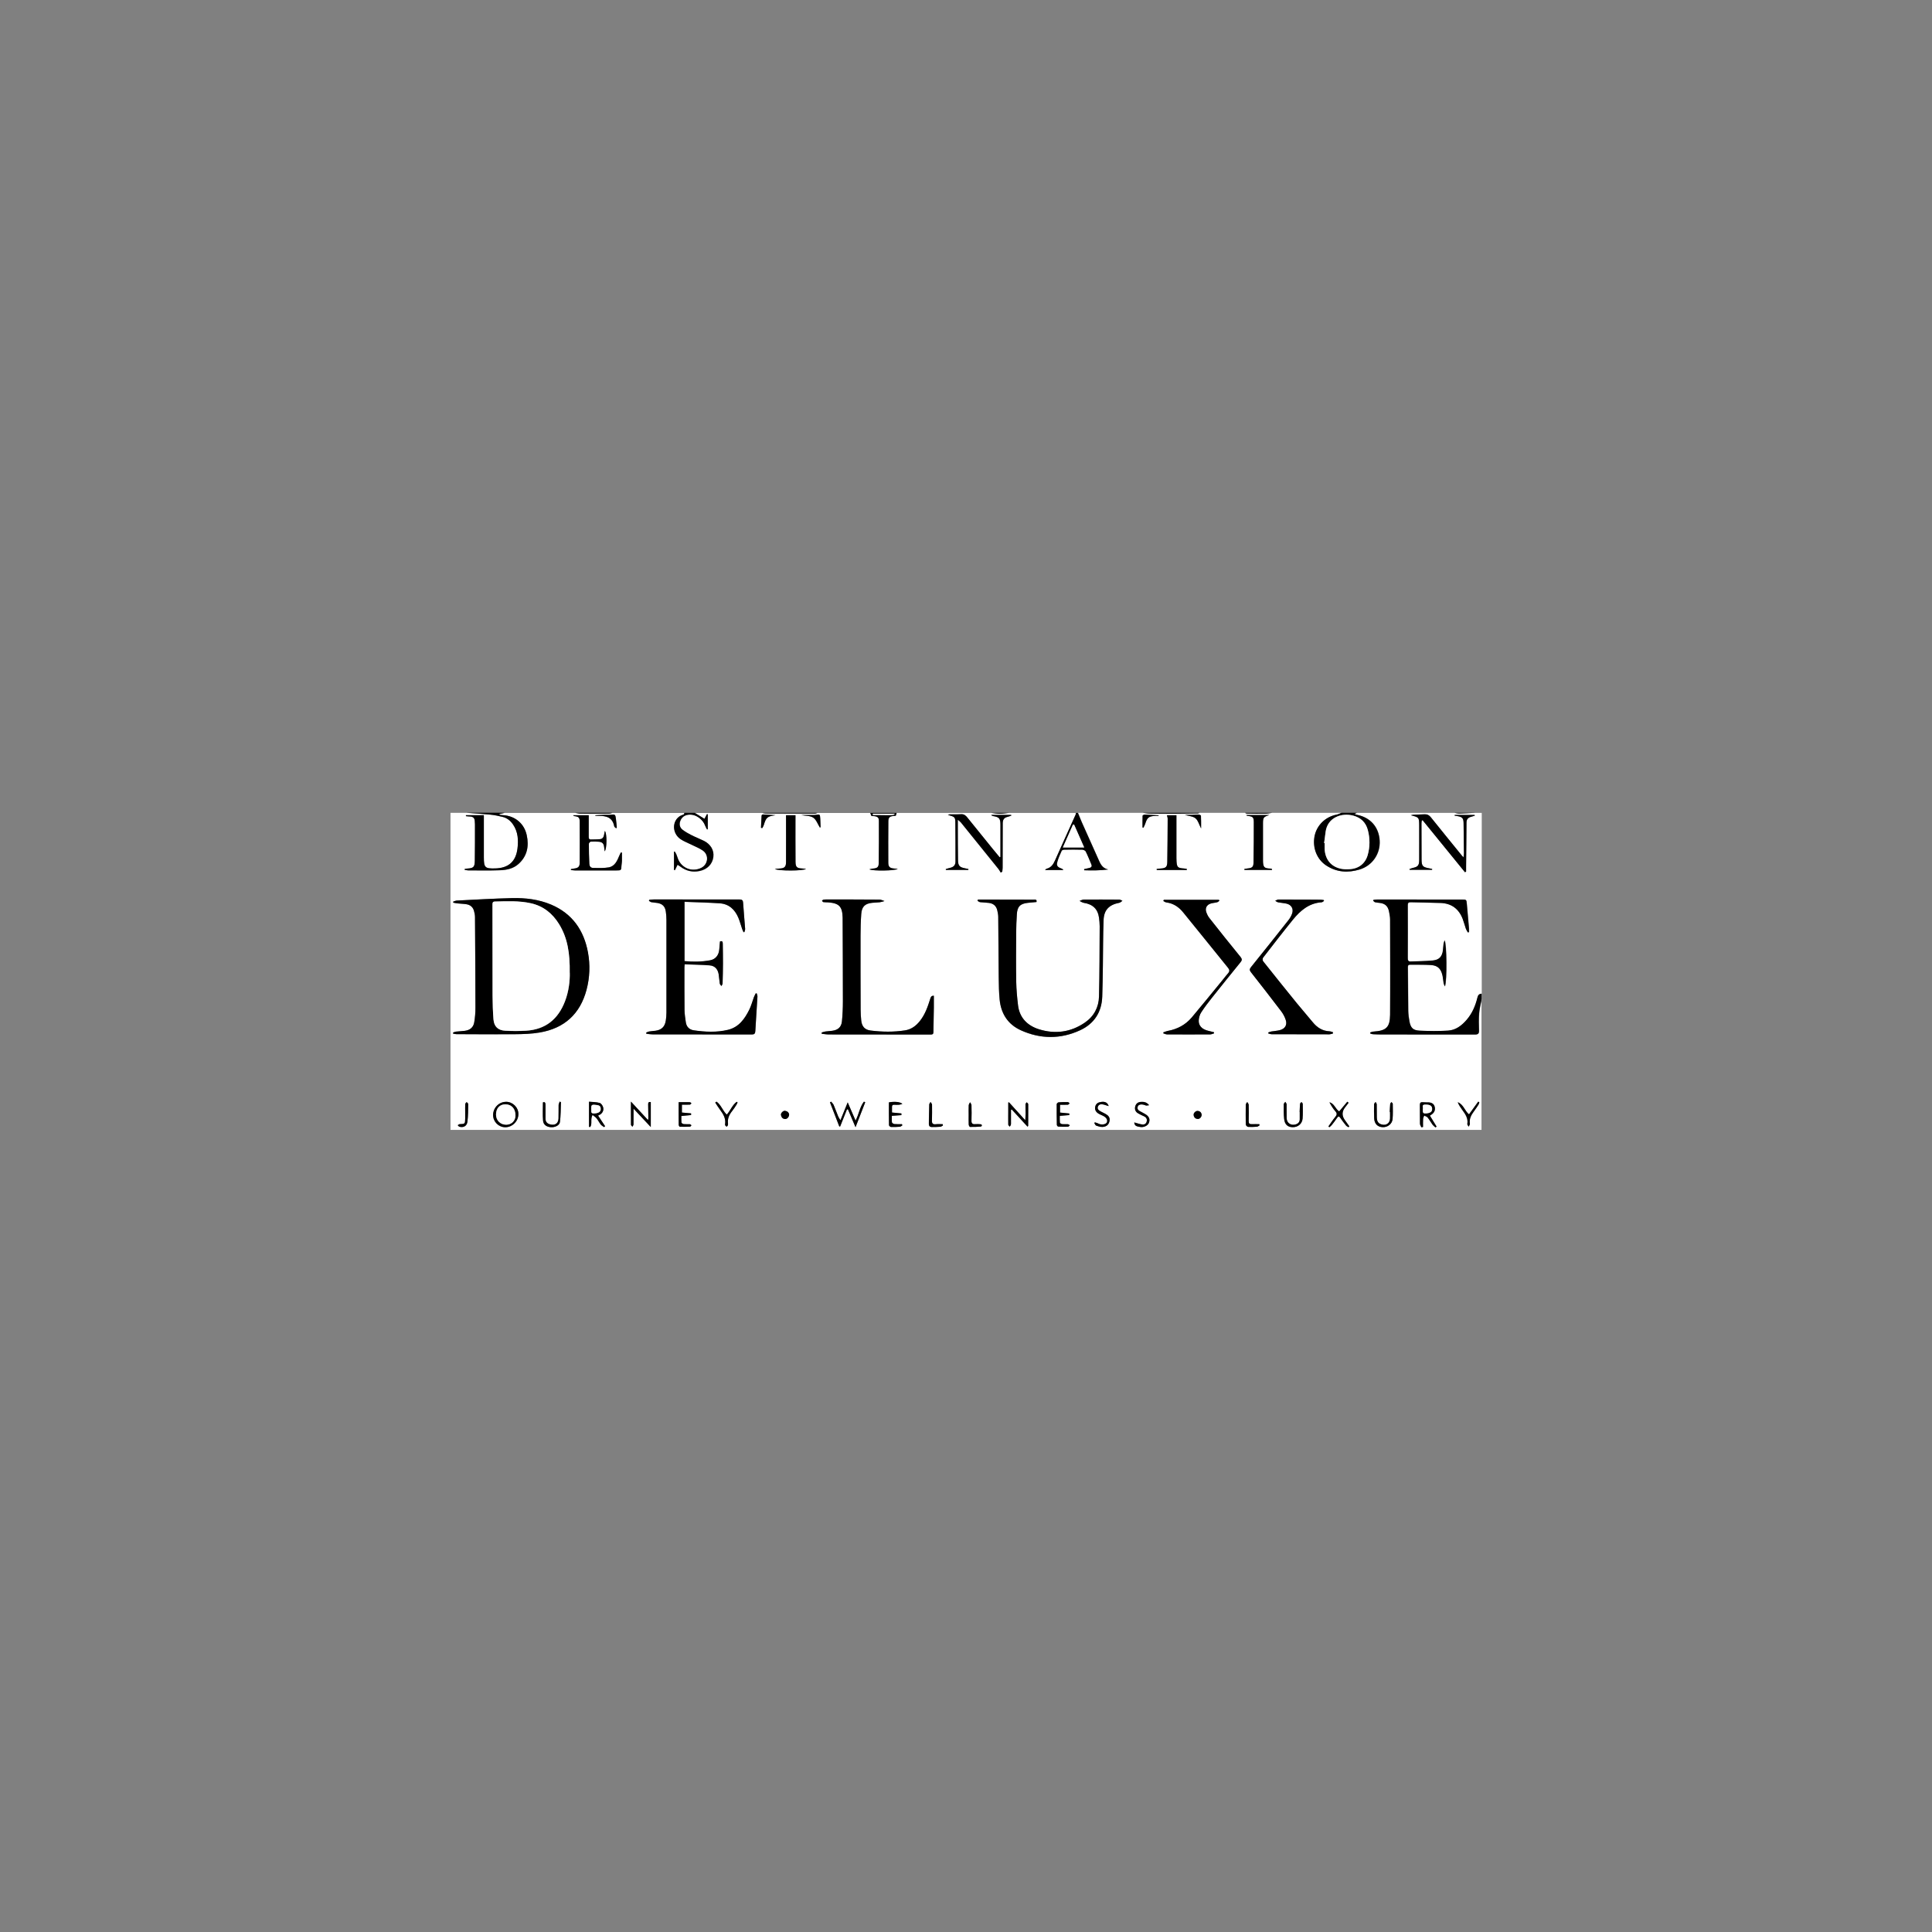 <?xml version="1.0" encoding="UTF-8"?><svg id="Layer_8" xmlns="http://www.w3.org/2000/svg" viewBox="0 0 400 400"><rect x="0" y="0" width="400" height="400" fill="#808080" stroke="none"/><g id="E1hJcr.tif"><path d="m306.73,206.93v27H93.27c0-21.88,0-43.76,0-65.64,1.11,0,2.22,0,3.33,0,1.63.12,3.26.22,4.89.38.89.09,1.78.27,2.65.49.89.23,1.57.8,2.09,1.55,1.05,1.54,1.15,3.27.92,5.02-.35,2.69-1.88,4-4.59,4.08-2.13.06-2.36-.16-2.37-2.28,0-2.67,0-5.34,0-8,0-.23,0-.47,0-.74h-3.71c0,.07,0,.13,0,.2.27.02.55.06.82.07.6.02.96.28,1.01.9.02.24.04.48.04.73,0,2.51,0,5.03-.03,7.54-.02,1.31-.28,1.53-1.55,1.61-.18.01-.37.06-.55.09v.17c.24.04.48.12.72.12,2.19,0,4.39.05,6.58-.03,1.38-.05,2.74-.32,3.83-1.29,1.83-1.63,2.21-3.7,1.72-5.97-.52-2.41-2.43-3.99-4.86-4.14-.27-.02-.53-.06-.8-.09,0-.05,0-.09.01-.14.35-.08.7-.17,1.05-.25,4.88,0,9.76,0,14.64,0,.37.05.73.15,1.1.16,1.96.01,3.92,0,5.88,0,.25,0,.5-.1.74-.15,4.97,0,9.94,0,14.91,0-.05.11-.07.27-.15.32-.21.12-.46.16-.67.28-1.79,1-1.79,3.64.04,4.86.71.47,1.54.77,2.31,1.16.77.39,1.59.7,2.29,1.19,1.31.93,1.08,2.9-.37,3.59-1.76.84-3.76.17-4.65-1.56-.2-.39-.3-.82-.47-1.23-.09-.22-.23-.41-.35-.62-.05.02-.09.04-.14.06v3.77c.06.01.12.03.18.04.17-.36.35-.71.55-1.12.22.15.43.27.62.41,1.18.89,2.49,1.18,3.94.88,1.59-.33,2.65-1.41,2.85-2.92.18-1.38-.57-2.65-2-3.34-.84-.4-1.71-.74-2.53-1.16-.65-.33-1.29-.69-1.86-1.13-.6-.47-.72-1.18-.44-1.86.29-.71.84-1.14,1.65-1.24,1.6-.2,3.05,1.05,3.47,2.24.1.29.27.55.41.82.05-.02.1-.04.15-.07v-3.07c-.06-.01-.11-.02-.17-.04-.16.3-.32.6-.51.97-.69-.42-1.35-.83-2.01-1.23,4.66,0,9.32,0,13.97,0,.22.04.43.12.65.12,3.41.02,6.82.03,10.23.03.19,0,.38-.1.57-.15,3.64,0,7.28,0,10.91,0,.09.22.17.43.25.64,1.17,0,1.53.21,1.54,1.01.02,2.89.01,5.77-.03,8.66-.01.94-.29,1.15-1.28,1.22-.18.01-.37.08-.67.15.76.39,5.42.31,5.87-.1-.31-.03-.54-.05-.77-.07-.85-.06-1.17-.35-1.18-1.19-.02-2.86-.01-5.73.01-8.59,0-.78.26-1,1.04-1.1.17-.02.34-.03.5-.04.07-.22.12-.41.18-.6,6.52,0,13.04,0,19.56,0,.59.06,1.18.18,1.77.17.65,0,1.3-.11,1.95-.17,4.61,0,9.23,0,13.84,0-.02.11,0,.22-.05.32-1.42,3.17-2.86,6.34-4.28,9.52-.37.82-.83,1.5-1.77,1.72-.08.02-.14.12-.3.26h3.8c-.14-.21-.29-.28-.45-.33-.77-.27-1.01-.56-.81-1.33.21-.8.57-1.57.91-2.33.06-.13.35-.22.53-.22,1.24-.02,2.48-.03,3.72,0,.25,0,.63.17.73.37.43.86.78,1.77,1.16,2.66.18.43,0,.67-.43.76-.35.08-.71.16-1.06.23l.02.24c1.64.06,3.28.05,4.96-.16-1.32-.27-1.68-1.32-2.12-2.31-1.12-2.49-2.24-4.98-3.35-7.48-.29-.64-.53-1.3-.8-1.94,4.48,0,8.96,0,13.44,0,.48.05.96.13,1.44.14,1.72.03,3.44.04,5.16.04,1.61,0,3.21-.03,4.82-.06.1,0,.2-.08.3-.12,3.15,0,6.3,0,9.45,0,.12.05.23.15.35.15,1.28.02,2.56.04,3.83.02.47,0,.94-.11,1.41-.17,4.79,0,9.58,0,14.37,0-.34.13-.67.31-1.02.38-2.28.44-4.07,2.15-4.53,4.39-.5,2.42.45,4.87,2.42,6.15,2.15,1.4,4.47,1.55,6.88.82,2.63-.8,4.33-3.24,4.16-5.99-.17-2.81-1.93-4.8-4.72-5.34-.15-.03-.29-.11-.5-.19.22-.09.36-.15.5-.21,6.74,0,13.49,0,20.23,0,.32.05.65.14.97.13,1.1-.02,2.19-.08,3.29-.13.44,0,.89,0,1.33,0v37.45c-.48.05-.72.26-.85.79-.41,1.68-1.07,3.26-2.22,4.61-1.02,1.2-2.26,2.14-3.86,2.25-1.96.13-3.94.1-5.9.01-1.38-.07-1.86-.6-2.11-1.95-.13-.71-.22-1.44-.24-2.16-.04-3.02-.04-6.04-.08-9.06,0-.42.18-.49.51-.49,1.42.02,2.84-.02,4.25.07,1.38.09,2.06.72,2.39,2.08.13.55.16,1.13.26,1.69.04.23.16.44.25.66.49-1.12.38-9.02-.06-9.54-.08.31-.17.54-.21.77-.06.41-.07.83-.12,1.25-.16,1.33-.76,2.02-2.1,2.15-1.52.15-3.05.14-4.58.21-.51.02-.61-.24-.61-.7.02-3.64.03-7.28,0-10.92,0-.49.11-.67.62-.65,2.06.06,4.12.07,6.18.15,2.26.08,3.78,1.23,4.58,3.32.25.66.42,1.35.65,2.01.1.27.27.51.41.77.08-.02.16-.04.23-.06,0-.27.02-.54,0-.81-.14-1.67-.3-3.34-.44-5-.08-.92-.08-.93-.99-.93-5.85,0-11.71-.01-17.56-.01-.26,0-.51.05-.77.07-.03.06-.05.12-.08.17.13.11.25.28.4.32.32.08.66.09.99.14,1.07.14,1.67.67,1.89,1.73.12.56.23,1.13.23,1.7.01,6.57.04,13.14,0,19.72-.02,2.63-.8,3.33-3.43,3.49-.23.01-.46.12-.68.18,0,.07,0,.15.01.22.2.05.39.14.59.15.64.03,1.28.05,1.93.05,6.39,0,12.77,0,19.16.01.64,0,.85-.22.83-.85-.04-1.17-.07-2.34.02-3.5.08-.97.33-1.93.51-2.9Zm-212.92-20.26c0,.07.01.14.02.22.27.05.53.12.8.15.64.07,1.28.08,1.92.18.82.13,1.37.61,1.58,1.41.11.4.2.82.2,1.23.04,6.26.08,12.52.09,18.79,0,1.01-.07,2.03-.25,3.02-.18,1.06-.88,1.62-1.96,1.76-.59.08-1.19.09-1.79.16-.22.03-.43.13-.64.2.01.08.03.15.04.23.23.03.45.1.68.1,4.03.01,8.07.06,12.1.01,1.7-.02,3.43-.07,5.1-.35,5.11-.87,8.39-3.84,9.72-8.84.68-2.55.78-5.15.3-7.74-.84-4.6-3.25-8.06-7.67-9.92-2.55-1.08-5.27-1.39-8.01-1.33-3.83.08-7.66.32-11.5.51-.25.01-.5.15-.75.23Zm47.91.06c2.47.1,4.88.15,7.29.31,1.93.13,3.15,1.29,3.87,3,.32.75.52,1.54.78,2.31.08.23.2.45.29.67.06,0,.11-.01.17-.02.05-.22.17-.45.16-.66-.13-1.8-.31-3.6-.42-5.4-.04-.55-.23-.69-.77-.69-5.88,0-11.75,0-17.63-.01-.34,0-.69.06-1.03.08-.02.07-.05.14-.07.21.17.1.33.24.51.28.39.08.79.09,1.19.15,1.09.17,1.66.72,1.8,1.8.08.57.13,1.14.13,1.71,0,6.39,0,12.79,0,19.18,0,.57-.05,1.15-.14,1.71-.21,1.26-.89,1.9-2.14,2.07-.44.06-.88.08-1.32.15-.2.03-.39.14-.59.22,0,.08.02.17.03.25.44.04.88.13,1.32.13,6.83,0,13.66,0,20.49.02.56,0,.72-.18.75-.72.13-2.38.3-4.75.44-7.13.01-.21-.09-.43-.14-.64-.07-.01-.14-.02-.21-.03-.13.26-.28.51-.38.78-.33.86-.55,1.78-.96,2.6-.96,1.92-2.17,3.64-4.42,4.18-2.34.56-4.71.44-7.07.1-.93-.14-1.51-.73-1.65-1.66-.13-.85-.26-1.7-.27-2.56-.04-2.95-.02-5.91-.02-8.86,0-.15.02-.3.05-.59,1.74.07,3.47.08,5.18.22,1.05.08,1.66.75,1.85,1.79.12.65.14,1.31.24,1.97.03.19.22.35.34.52.08-.18.23-.35.24-.53.04-1.39.07-2.78.08-4.16,0-1.34-.02-2.69-.04-4.03,0-.34-.01-.71-.58-.5-.05.56-.09,1.13-.15,1.7-.11,1.15-.77,1.99-1.88,2.19-1.74.32-3.51.34-5.31.17v-12.25Zm60.74-.49c-.03.09-.06.18-.08.28.18.1.35.25.54.27.59.08,1.19.08,1.79.15.94.11,1.55.62,1.76,1.55.1.45.2.91.2,1.37.04,4.19.06,8.38.1,12.57.02,1.52.03,3.04.19,4.55.29,2.89,1.69,5.1,4.38,6.33,4.07,1.86,8.24,1.87,12.28,0,2.89-1.33,4.48-3.73,4.58-6.97.07-2.09.09-4.19.13-6.28.05-3.2.03-6.39.15-9.59.08-2.1,1.17-3.15,3.25-3.55.24-.04.44-.27.65-.41-.22-.09-.44-.25-.66-.25-2.44-.02-4.88-.03-7.32-.01-.3,0-.6.18-.9.28.29.14.58.36.88.4,1.85.28,2.9,1.27,3.15,3.06.08.59.14,1.19.14,1.78-.03,4.85-.02,9.7-.14,14.55-.05,2.22-1.04,4.1-2.91,5.39-2.93,2.02-6.16,2.44-9.51,1.4-2.36-.74-4.02-2.34-4.34-4.93-.2-1.64-.35-3.29-.38-4.94-.06-3.37-.03-6.75-.01-10.12,0-1.28.06-2.56.14-3.83.1-1.59.7-2.19,2.28-2.36.59-.06,1.18-.11,1.79-.17.12-.63-.35-.49-.65-.49-3.19-.01-6.39-.01-9.58-.02-.64,0-1.27,0-1.91,0Zm-9.12,19.92c-.62-.01-.67.41-.77.75-.5,1.58-1.04,3.13-2.09,4.46-.81,1.03-1.81,1.76-3.12,1.97-2.36.36-4.73.32-7.09.03-1.25-.15-1.85-.88-1.96-2.13-.07-.72-.11-1.45-.12-2.18-.02-5.09-.03-10.19-.02-15.28,0-1.52.04-3.04.15-4.56.11-1.52.8-2.16,2.3-2.3.51-.05,1.02-.05,1.52-.11.33-.04.66-.16.99-.25-.34-.1-.68-.29-1.03-.3-3.64-.03-7.27-.03-10.91-.03-.24,0-.49,0-.73.05-.1.02-.18.15-.27.23.09.1.18.26.29.27.3.05.62.03.93.05,2.33.16,2.99.84,3.06,3.16,0,.04,0,.09,0,.13.02,5.73.05,11.47.05,17.2,0,1.39-.06,2.78-.2,4.16-.12,1.18-.82,1.79-2,1.94-.48.06-.97.08-1.45.15-.25.04-.5.14-.75.21,0,.09.01.17.02.26.49.05.98.14,1.47.14,7.03,0,14.06,0,21.09.02.41,0,.56-.12.56-.51.02-1.7.06-3.39.09-5.09.01-.79,0-1.58,0-2.42Zm82.63,7.81c0-.09,0-.18-.01-.28-.24-.06-.48-.17-.72-.18-1.46-.07-2.54-.77-3.44-1.87-1.09-1.33-2.23-2.62-3.32-3.96-2.34-2.88-4.66-5.77-6.97-8.68-.12-.16-.13-.58,0-.73,2.04-2.64,4.08-5.28,6.18-7.87,1.54-1.89,3.33-3.43,5.95-3.6.17-.01.32-.18.48-.28-.02-.06-.03-.12-.05-.18-.23-.03-.45-.08-.68-.08-.95-.01-1.91-.01-2.86-.02-1.95,0-3.9-.02-5.85-.01-.22,0-.44.17-.66.26.2.11.4.28.61.32.58.12,1.19.14,1.77.28.98.24,1.45,1.07,1.12,2.04-.17.49-.44.97-.76,1.37-2.57,3.26-5.16,6.5-7.76,9.73-.33.41-.31.66.01,1.07,2.1,2.67,4.19,5.36,6.25,8.07.39.52.71,1.12.92,1.73.37,1.06-.09,1.87-1.19,2.17-.57.15-1.18.18-1.77.28-.21.04-.42.13-.63.2,0,.07,0,.14,0,.21.24.05.47.16.71.16,3.97.02,7.94.02,11.9.02.26,0,.51-.11.77-.17Zm-35.02-27.68c-.03.09-.07.17-.1.26.2.1.39.26.6.29,1.5.19,2.63.97,3.55,2.12,1.63,2.03,3.28,4.05,4.92,6.07,1.44,1.79,2.88,3.58,4.33,5.36.32.39.36.71.02,1.1-.41.46-.78.96-1.17,1.44-2.12,2.58-4.21,5.17-6.36,7.72-1.3,1.54-3,2.44-4.99,2.8-.31.06-.6.19-.89.29,0,.07,0,.15,0,.22.26.07.51.21.77.21,2.97.01,5.94.01,8.91,0,.27,0,.54-.14.81-.22,0-.08-.01-.15-.02-.23-.37-.09-.75-.2-1.12-.28-1.33-.29-2.11-1.08-2.03-2.22.04-.55.22-1.15.51-1.61.68-1.05,1.45-2.06,2.23-3.04,1.95-2.46,3.92-4.9,5.9-7.33.33-.4.37-.67,0-1.12-2.17-2.65-4.3-5.33-6.42-8.02-.29-.37-.52-.83-.67-1.28-.26-.79.1-1.47.89-1.73.44-.14.91-.16,1.36-.28.17-.05.32-.21.48-.31-.04-.07-.07-.13-.11-.2h-11.41Zm60.23-17.57c0,.05,0,.11-.01.16.18.02.36.05.54.08,1.06.17,1.3.45,1.31,1.51.02,2.07.05,4.14.07,6.21,0,.24-.06.48-.1.83-.2-.23-.3-.34-.4-.46-2.12-2.61-4.24-5.21-6.34-7.83-.35-.44-.74-.66-1.3-.63-.77.04-1.55.06-2.32.09-.13,0-.25.05-.53.11,1.69.43,1.71.43,1.73,2.13.02,2.38.02,4.76,0,7.14,0,1.14-.28,1.43-1.39,1.65-.22.05-.43.16-.64.24.02.05.04.1.06.14h4.64c0-.06,0-.13.01-.19-.2-.04-.41-.08-.61-.12-1.35-.25-1.57-.47-1.58-1.82-.02-2.51-.02-5.02-.02-7.54,0-.18.05-.36.07-.54l.17-.06c2.92,3.59,5.84,7.17,8.76,10.76.08-.04.16-.08.24-.12,0-.34,0-.69,0-1.03.03-3.04.06-6.08.08-9.12,0-.69.35-1.05.98-1.21.25-.06.49-.15.74-.22-.01-.05-.03-.11-.04-.16h-4.12Zm-104.96,0c1.39.38,1.54.45,1.55,1.48.04,2.73.02,5.46.03,8.2,0,.75-.41,1.12-1.09,1.28-.31.07-.61.17-.92.26,0,.06.02.12.03.18h4.64c0-.06.01-.12.02-.19-.22-.05-.44-.1-.67-.14-1.17-.22-1.47-.54-1.49-1.71-.03-2.23-.03-4.45-.04-6.68,0-.5,0-.99,0-1.67.29.25.49.37.63.54,2.6,3.21,5.19,6.42,7.78,9.64.19.23.32.51.48.76.1-.06.21-.13.31-.19.03-.27.08-.53.08-.8.01-3.06.02-6.12.02-9.18,0-.7.22-1.19.96-1.36.28-.06.55-.18.82-.27l-.04-.15h-4.11c.11.18.22.22.35.24,1.28.21,1.54.49,1.55,1.76.01,1.54,0,3.08,0,4.63,0,.69,0,1.38,0,2.06-.05.03-.1.06-.16.09-.47-.57-.94-1.13-1.41-1.7-1.76-2.18-3.52-4.36-5.29-6.54-.33-.41-.68-.71-1.28-.68-.79.05-1.59.02-2.38.03-.13,0-.26.08-.39.12Zm-71.04,7.52c.49-.57.48-3.73.03-4.22-.06.31-.11.55-.15.79-.08.51-.33.88-.88.92-.62.05-1.24.04-1.86.06-.34.01-.46-.16-.45-.49.01-1.47,0-2.94,0-4.53h-3.21c.06.13.13.17.21.18.92.1,1.14.29,1.14,1.18.01,2.82.01,5.64,0,8.47,0,.82-.29,1.09-1.11,1.2-.24.03-.47.08-.71.12,0,.06,0,.13,0,.19.27.03.54.09.82.09,2.86,0,5.72.01,8.58,0,1.01,0,1.01,0,1.07-1.05.02-.31.08-.61.09-.92.01-.57,0-1.14,0-1.72-.07-.01-.15-.02-.22-.04-.1.2-.2.4-.29.6-.46,1.09-.92,2.27-2.23,2.5-1.05.19-2.15.11-3.23.11-.51,0-.76-.37-.78-.83-.06-1.39-.1-2.78-.1-4.16,0-.16.24-.44.38-.45.57-.04,1.15-.03,1.73.02.69.06,1,.43,1.06,1.13.02.23.06.45.1.82Zm138.16,3.88c0-.06.01-.11.02-.17-.1-.04-.19-.1-.29-.11-1.39-.04-1.59-.27-1.59-1.82,0-2.51,0-5.02,0-7.53,0-1.24.12-1.37,1.32-1.74h-4.78c.08.13.18.17.28.18,1.06.11,1.27.26,1.28,1.28.01,2.8-.01,5.59-.06,8.39-.01.9-.31,1.13-1.22,1.21-.22.02-.45.06-.67.1,0,.07,0,.14.01.21h5.7Zm-98.65-11.33h-1.94c0,3.27.01,6.48,0,9.69,0,1.03-.32,1.3-1.38,1.35-.27.01-.54.05-.93.09.69.43,5.93.42,6.44-.02-.31-.03-.54-.07-.76-.08-1.1-.04-1.4-.27-1.41-1.37-.03-3.17-.01-6.34-.01-9.66Zm81.03,11.34c0-.07.01-.13.02-.2-.2-.04-.4-.09-.61-.1-1.27-.07-1.45-.25-1.53-1.48-.01-.22-.02-.44-.02-.66,0-2.93,0-5.85,0-8.88h-1.96c.06.28.15.51.15.74-.02,2.98-.04,5.95-.08,8.93-.02,1.05-.32,1.3-1.37,1.36-.28.01-.56.06-.83.09,0,.07.01.15.02.22h6.23Zm-71.72,51.83c-.2-.34-.37-.56-.47-.81-.33-.79-.61-1.61-.95-2.39-.11-.25-.34-.44-.51-.66-.08.05-.16.09-.24.14.64,1.67,1.29,3.34,1.93,5,.06,0,.12,0,.18-.01.47-1.17.93-2.34,1.4-3.51.07-.02.13-.03.2-.05.5,1.18,1.01,2.37,1.58,3.72.71-1.83,1.36-3.5,2.01-5.17-.09-.04-.18-.08-.27-.12-.85,1.09-1.01,2.52-1.73,3.93-.56-1.3-1.06-2.46-1.63-3.78-.52,1.28-.98,2.4-1.51,3.71Zm-39.26-3.78c-.55-.13-.55.22-.55.53,0,.92.03,1.85.04,2.77,0,.12-.04.23-.07.42-1.2-1.3-2.33-2.52-3.54-3.83,0,1.73,0,3.26.01,4.79,0,.14.2.28.3.42.08-.16.21-.32.22-.48.02-1.02.01-2.04.01-3.27,1.23,1.31,2.35,2.51,3.57,3.81v-5.18Zm-29.98-.05c-1.46,0-2.67,1.24-2.67,2.73,0,1.39,1.14,2.53,2.53,2.53,1.48,0,2.73-1.27,2.71-2.77-.02-1.36-1.19-2.5-2.57-2.5Zm104.14.11c-.06,0-.11.02-.17.02,0,.56,0,1.12,0,1.69,0,.97-.02,1.94,0,2.9,0,.14.19.28.3.42.08-.13.2-.26.24-.4.04-.17.02-.35.02-.53,0-.85,0-1.69,0-2.54.06-.03.11-.05.17-.08,1.09,1.18,2.17,2.36,3.26,3.55.08-.09.13-.12.13-.16.01-1.5.03-2.99.01-4.49,0-.13-.2-.26-.31-.4-.09.13-.25.26-.25.39-.01.66.02,1.32.02,1.98,0,.39-.04.79-.07,1.36-1.21-1.34-2.29-2.53-3.37-3.72Zm85.38,5.16c.11-.02.21-.04.32-.06,0-.56-.02-1.11.01-1.67.01-.23.15-.46.23-.69.24.13.56.2.72.4.37.46.66.99,1.01,1.47.17.22.41.39.61.58.08-.06.15-.12.23-.17-.46-.75-.91-1.49-1.39-2.27.14-.1.26-.17.38-.26.54-.38.77-.91.62-1.55-.14-.63-.61-.89-1.22-.93-.42-.02-.84,0-1.26-.04-.43-.04-.59.13-.59.56.02,1.3,0,2.6.02,3.9,0,.25.19.49.29.73Zm-171.61-2.55c.32.26.63.44.84.71.32.39.53.86.85,1.26.18.23.46.37.7.55l.21-.19c-.48-.72-.96-1.45-1.45-2.19.25-.14.39-.19.51-.28.49-.37.69-.91.53-1.46-.1-.35-.42-.8-.73-.89-.7-.19-1.46-.18-2.19-.25v5.21c.08,0,.16.02.25.03.49-.68-.02-1.59.48-2.49Zm62-.51c0-.37,0-.76,0-1.15-.01-.34.14-.47.48-.45.33.02.66.02.99,0,.21-.02.42-.1.68-.17-.43-.43-1.63-.55-2.79-.32,0,1.56-.01,3.14.02,4.72,0,.13.26.37.41.37.62.02,1.24,0,1.85-.05.17-.01.33-.18.5-.28-.03-.08-.05-.17-.08-.25-.52,0-1.05.03-1.56-.02-.19-.02-.49-.21-.51-.35-.07-.46-.02-.94-.02-1.35.76-.06,1.37-.1,1.98-.15,0-.12,0-.23,0-.35-.61-.06-1.21-.12-1.95-.19Zm-72.28-2.09c0,1.27-.08,2.53.03,3.76.07.86.72,1.29,1.62,1.36.81.06,1.78-.35,1.87-1.06.18-1.35.15-2.73.21-4.1,0-.02-.07-.05-.25-.16-.09.27-.22.5-.23.74-.03.92.01,1.85-.02,2.77-.04,1.03-.71,1.49-1.71,1.23-.64-.16-1-.53-.99-1.21,0-.95,0-1.89,0-2.84,0-.37-.08-.68-.53-.51Zm156.67,1.98s.02,0,.03,0c0,.51,0,1.01,0,1.52,0,.6-.36.93-.9,1.07-.93.25-1.77-.32-1.81-1.27-.04-.97.01-1.94-.01-2.91,0-.17-.18-.34-.27-.51-.11.16-.32.32-.32.49,0,1.01-.03,2.03.08,3.03.12,1.18.75,1.73,1.79,1.73,1.08,0,1.95-.71,2.03-1.79.08-1.01.04-2.02.03-3.04,0-.13-.17-.26-.26-.38-.1.12-.28.23-.29.35-.05.57-.06,1.14-.09,1.71Zm-49.61-1.51c.58,0,1.11.02,1.64-.01.13,0,.25-.19.37-.29-.13-.09-.25-.24-.38-.25-.64-.01-1.28,0-1.92.05-.14.01-.38.24-.38.38-.02,1.43,0,2.86.03,4.29,0,.12.18.35.28.35.68.04,1.36.04,2.05.02.12,0,.24-.19.36-.29-.14-.08-.28-.21-.42-.22-.4-.03-.8.02-1.19-.02-.17-.02-.44-.19-.45-.31-.05-.49-.02-.98-.02-1.4.73-.06,1.34-.11,1.96-.16v-.33c-.62-.06-1.24-.12-1.92-.19v-1.63Zm-78.94-.53c0,1.62,0,3.16.01,4.7,0,.14.15.38.23.39.71.02,1.41.01,2.12-.02.1,0,.2-.18.29-.28-.11-.08-.22-.21-.34-.22-.42-.03-.85.02-1.26-.03-.17-.02-.46-.18-.47-.31-.06-.48-.02-.97-.02-1.37.8-.08,1.41-.13,2.01-.19,0-.12,0-.23,0-.35-.63-.06-1.26-.11-1.9-.17v-1.63c.59,0,1.12.02,1.65-.01.11,0,.22-.17.33-.26-.11-.08-.21-.24-.32-.24-.75-.02-1.49-.01-2.32-.01Zm147.21,2.02s.04,0,.06,0c0,.46.02.92,0,1.39-.04.93-.78,1.46-1.68,1.22-.73-.19-1.03-.58-1.05-1.47-.03-.9,0-1.81-.02-2.71,0-.17-.15-.33-.23-.49-.11.16-.32.31-.32.47-.02.97-.02,1.94.02,2.9.05,1.14.7,1.8,1.75,1.85,1.02.04,1.97-.66,2.06-1.67.1-1.05.05-2.11.04-3.17,0-.12-.18-.24-.28-.36-.09.13-.24.25-.25.39-.06.55-.07,1.1-.1,1.65Zm-58.18-1.2c-.21-.7-.69-.96-1.46-.88-.6.06-1.13.26-1.31.93-.17.63.08,1.17.73,1.54.27.15.56.27.84.4.69.33,1.01.82.85,1.31-.13.4-.79.6-1.47.44-.19-.05-.36-.16-.55-.23-.15-.06-.31-.1-.47-.15-.05.04-.09.09-.14.13.13.19.22.49.4.55.42.16.9.3,1.34.27.83-.05,1.28-.51,1.42-1.25.14-.74-.3-1.15-.87-1.47-.31-.17-.64-.31-.94-.48-.4-.22-.81-.52-.59-1.03.22-.52.72-.52,1.2-.4.31.08.61.19,1.03.32Zm45.47,4.21c.07.06.14.12.21.18.17-.15.36-.29.5-.46.38-.48.76-.97,1.1-1.48.25-.38.42-.37.67,0,.37.54.77,1.07,1.19,1.59.12.15.34.23.51.34l.17-.17c-.31-.44-.62-.88-.93-1.31q-.97-1.35.07-2.65c.24-.31.48-.62.71-.93l-.27-.22c-.56.67-1.11,1.33-1.68,2.01-.79-.5-.99-1.63-2.02-1.89.34.66.72,1.3,1.21,1.84.42.47.35.79-.03,1.23-.51.61-.94,1.29-1.4,1.94Zm-40.17-.82c.06.81.67.8,1.15.9.78.17,1.66-.25,1.89-.87.28-.76,0-1.35-.85-1.83-.21-.12-.43-.23-.64-.35-.45-.26-1.05-.42-.84-1.14.13-.46.72-.58,1.45-.34.1.03.21.1.31.11.15,0,.3-.03.6-.07-.51-.66-1.09-.72-1.68-.69-.62.03-1.06.36-1.2.96-.14.59.04,1.1.6,1.41.38.22.78.42,1.18.59.54.23.74.64.58,1.17-.17.56-.65.61-1.14.51-.43-.09-.85-.23-1.39-.38Zm-84.38-1.63c-.87-.83-1.19-2.03-2.12-2.68-.09.06-.18.13-.27.19.33.5.64,1.01,1,1.49.65.88,1.23,1.78,1.05,2.95-.01.09-.03.2.01.26.07.11.18.22.3.28.04.02.19-.14.24-.24.05-.12.07-.26.05-.39-.14-1.01.24-1.83.86-2.6.33-.41.61-.86.9-1.31.1-.15.15-.32.22-.48-.06-.04-.12-.08-.18-.12-.91.67-1.29,1.8-2.05,2.65Zm153.66-.04c-.92-.74-1.14-2.07-2.34-2.52.22.56.54,1.05.88,1.51.65.9,1.32,1.78,1.11,3-.03.16.18.37.28.55.08-.2.25-.42.23-.61-.14-1,.27-1.79.84-2.55.34-.46.66-.94.97-1.42.09-.14.11-.32.16-.48-.08-.04-.15-.08-.23-.12-.63.88-1.27,1.75-1.91,2.64Zm-43.37,2.28c-.02-.09-.03-.17-.05-.26-.52,0-1.03-.02-1.55,0-.48.02-.67-.15-.66-.65.03-1.12.03-2.25,0-3.37,0-.19-.19-.38-.29-.57-.1.17-.28.34-.29.51-.03,1.39-.03,2.78,0,4.17,0,.17.3.46.47.47.61.04,1.24,0,1.85-.04.17-.01.33-.17.5-.27Zm-60.21-2.24s0,0-.01,0c0,.68-.02,1.37.01,2.05,0,.18.17.51.27.51.75.02,1.5-.02,2.25-.07.08,0,.21-.18.21-.27,0-.07-.16-.21-.26-.21-.37-.03-.76-.05-1.13-.02-.57.05-.79-.16-.77-.75.04-1.06.03-2.12,0-3.17,0-.21-.19-.41-.29-.62-.1.21-.27.42-.28.64-.04.64-.01,1.28-.01,1.92Zm-5.34,2.26l-.04-.28c-.47,0-.94-.04-1.41.01-.66.08-.86-.18-.83-.81.04-1.08.04-2.16.02-3.24,0-.19-.2-.37-.3-.56-.09.18-.26.35-.27.53-.04,1.34-.05,2.69-.08,4.03,0,.41.2.63.6.63.6,0,1.2-.01,1.79-.06.18-.01.34-.17.52-.26Zm-98.9-2.8s0,0,0,0c0,.46,0,.92,0,1.39-.02,1.07-.06,1.1-1.13,1.13-.14,0-.28.14-.42.22.12.11.21.27.35.31.82.24,1.55-.13,1.66-1.03.15-1.22.13-2.45.16-3.68,0-.13-.21-.26-.32-.39-.1.13-.28.26-.29.4-.03.55-.01,1.1-.01,1.65Zm26.94-61.44s0,.08,0,.11c.22,0,.44.03.66.03,1.6-.04,2.91.32,3.25,2.16.03.15.25.26.41.42.07-.15.11-.19.11-.22-.05-.55-.09-1.09-.16-1.64-.14-1.07-.15-1.05-1.21-.95-.35.03-.71-.02-1.06,0-.67.02-1.34.06-2.01.09Zm46.52,2.59c.05-.09.11-.15.11-.2-.01-.57-.02-1.14-.06-1.71-.05-.88-.09-.89-.92-.76-.26.04-.53.03-.79.03-.75,0-1.5,0-2.25,0,.86.19,1.85.11,2.5.54.64.42.94,1.36,1.41,2.1Zm-9.19-2.6c-.87-.05-1.74-.12-2.61-.15-.1,0-.28.13-.29.21-.06.85-.09,1.7-.13,2.56.09.02.18.03.27.05.1-.2.23-.39.3-.6.5-1.64.71-1.82,2.47-2.07Zm79.29.14s0-.09-.01-.13c-.95-.05-1.89-.1-2.84-.13-.16,0-.46.13-.46.21-.03.82-.02,1.63-.02,2.45.06.02.12.04.18.06.13-.27.29-.54.38-.82.41-1.31.75-1.57,2.12-1.64.22-.01.44,0,.66,0Zm5.39-.21c.85.25,1.72.29,2.25.72.53.44.73,1.28,1.16,2.1,0-1.01.02-1.83-.03-2.65,0-.09-.37-.22-.57-.23-.39-.02-.78.05-1.17.06-.51.01-1.03,0-1.63,0Zm-81.9,62.04c-.06-.43-.39-.7-.86-.77-.38-.05-.89.49-.83.86.08.46.34.82.86.84.43.02.84-.43.82-.93Zm85.41.08c-.05-.48-.32-.76-.79-.82-.41-.05-.9.41-.87.81.04.49.32.81.83.86.42.04.83-.4.82-.85Z" style="fill:#fff;"/><path d="m306.73,206.93c-.18.97-.44,1.93-.51,2.9-.09,1.16-.06,2.34-.02,3.5.02.63-.18.85-.83.85-6.39-.02-12.77,0-19.16-.01-.64,0-1.29-.02-1.93-.05-.2,0-.39-.09-.59-.15,0-.07,0-.15-.01-.22.23-.06.45-.17.68-.18,2.63-.17,3.41-.87,3.43-3.49.05-6.57.02-13.14,0-19.72,0-.57-.12-1.14-.23-1.7-.22-1.07-.82-1.6-1.89-1.73-.33-.04-.67-.06-.99-.14-.15-.04-.26-.21-.4-.32.03-.06.05-.12.08-.17.26-.02.51-.07.77-.07,5.85,0,11.71,0,17.56.01.91,0,.91.01.99.93.14,1.67.3,3.34.44,5,.02.27,0,.54,0,.81-.08.02-.16.04-.23.06-.14-.25-.31-.5-.41-.77-.23-.66-.4-1.35-.65-2.01-.8-2.09-2.32-3.24-4.58-3.32-2.06-.08-4.12-.08-6.18-.15-.51-.02-.62.16-.62.65.02,3.64.01,7.28,0,10.92,0,.47.1.72.61.7,1.53-.07,3.06-.06,4.58-.21,1.34-.13,1.94-.82,2.1-2.15.05-.42.06-.84.12-1.25.03-.24.12-.47.21-.77.44.52.55,8.42.06,9.54-.09-.22-.21-.43-.25-.66-.1-.56-.13-1.14-.26-1.69-.33-1.36-1.01-1.99-2.39-2.08-1.41-.09-2.84-.05-4.25-.07-.33,0-.51.06-.51.49.04,3.02.04,6.04.08,9.06.01.72.11,1.45.24,2.16.24,1.35.73,1.88,2.11,1.95,1.96.09,3.94.12,5.9-.01,1.6-.1,2.83-1.05,3.86-2.25,1.15-1.34,1.81-2.92,2.22-4.61.13-.53.37-.74.85-.79,0,.4,0,.79,0,1.19Z"/><path d="m104.45,168.29c-.35.08-.7.17-1.05.25,0,.05,0,.09-.01.14.27.03.53.08.8.09,2.44.15,4.35,1.73,4.86,4.14.49,2.27.1,4.34-1.72,5.97-1.09.97-2.45,1.24-3.83,1.29-2.19.08-4.39.03-6.58.03-.24,0-.48-.08-.72-.12v-.17c.19-.03.37-.08.55-.09,1.27-.08,1.53-.3,1.55-1.61.04-2.51.03-5.03.03-7.54,0-.24-.03-.48-.04-.73-.04-.62-.41-.89-1.01-.9-.27,0-.55-.04-.82-.07,0-.07,0-.13,0-.2h3.71c0,.28,0,.51,0,.74,0,2.67,0,5.34,0,8,0,2.12.24,2.34,2.37,2.28,2.71-.07,4.24-1.38,4.59-4.08.22-1.75.13-3.49-.92-5.02-.51-.75-1.2-1.32-2.09-1.55-.87-.22-1.76-.4-2.65-.49-1.63-.17-3.26-.26-4.89-.38,2.62,0,5.23,0,7.85,0Z"/><path d="m280.91,168.29c-.14.06-.27.11-.5.21.2.08.35.16.5.19,2.79.54,4.55,2.53,4.72,5.34.16,2.75-1.53,5.2-4.16,5.99-2.41.73-4.73.58-6.88-.82-1.97-1.28-2.92-3.73-2.42-6.15.47-2.23,2.25-3.94,4.53-4.39.35-.07.68-.25,1.02-.38,1.06,0,2.13,0,3.19,0Zm-6.77,6.27s.07,0,.11,0c0,.44-.03.88,0,1.32.15,2.1,1.35,3.55,3.35,3.98.6.13,1.23.12,1.85.09,1.86-.11,3.21-1.18,3.72-2.96.47-1.69.47-3.4.03-5.09-.41-1.59-1.44-2.61-3.02-3.03-2.41-.64-5.32.35-5.73,3.33-.11.78-.2,1.57-.31,2.35Z"/><path d="m223.16,168.29c.27.65.52,1.3.8,1.94,1.11,2.49,2.24,4.98,3.35,7.48.44.99.8,2.04,2.12,2.31-1.68.21-3.32.21-4.96.16l-.02-.24c.35-.08.71-.15,1.06-.23.43-.1.62-.33.43-.76-.38-.89-.73-1.8-1.16-2.66-.1-.2-.47-.36-.73-.37-1.24-.04-2.48-.03-3.72,0-.18,0-.47.09-.53.22-.34.76-.7,1.53-.91,2.33-.2.76.04,1.05.81,1.33.16.06.31.12.45.33h-3.8c.16-.14.22-.24.3-.26.94-.22,1.41-.9,1.77-1.72,1.41-3.18,2.85-6.35,4.28-9.52.04-.09.04-.21.05-.32.13,0,.27,0,.4,0Zm-.79,2.42c-.08.01-.15.03-.23.04-.69,1.56-1.38,3.13-2.09,4.72h4.42c-.74-1.67-1.42-3.22-2.1-4.76Z"/><path d="m143.84,168.29c.66.41,1.32.81,2.01,1.23.2-.37.36-.67.51-.97.06.01.11.02.17.04v3.07s-.1.04-.15.07c-.14-.27-.31-.53-.41-.82-.42-1.19-1.87-2.44-3.47-2.24-.81.1-1.37.53-1.65,1.24-.28.68-.16,1.39.44,1.86.57.44,1.21.8,1.86,1.13.83.42,1.7.75,2.53,1.16,1.42.69,2.17,1.96,2,3.34-.19,1.51-1.26,2.58-2.85,2.92-1.46.3-2.76,0-3.94-.88-.19-.14-.4-.26-.62-.41-.2.41-.37.77-.55,1.12-.06-.01-.12-.03-.18-.04v-3.77s.09-.04.14-.06c.12.2.26.4.35.62.17.4.28.84.47,1.23.89,1.74,2.89,2.4,4.65,1.56,1.45-.69,1.69-2.66.37-3.59-.69-.49-1.52-.8-2.29-1.19-.77-.39-1.6-.68-2.31-1.16-1.83-1.22-1.83-3.86-.04-4.86.21-.12.46-.16.67-.28.08-.05.1-.21.15-.32.71,0,1.42,0,2.13,0Z"/><path d="m185.63,168.29c-.06.19-.11.37-.18.6-.15.01-.33.02-.5.04-.78.09-1.03.32-1.04,1.1-.02,2.86-.03,5.73-.01,8.59,0,.84.33,1.13,1.18,1.19.23.02.46.04.77.07-.45.4-5.11.48-5.87.1.31-.07.49-.14.67-.15.99-.07,1.27-.28,1.28-1.22.04-2.89.04-5.77.03-8.66,0-.8-.37-1-1.54-1.01-.08-.21-.17-.42-.25-.64,1.82,0,3.64,0,5.46,0Zm-4.91.18c0,.09,0,.17-.01.26.51,0,1.01,0,1.52,0,.53,0,1.06.02,1.59.02,1.22,0,1.22,0,1.45-.29h-4.55Z"/><path d="m248.31,168.29c-.1.04-.2.12-.3.12-1.61.03-3.21.05-4.82.06-1.72,0-3.44-.01-5.16-.04-.48,0-.96-.09-1.44-.14,3.9,0,7.81,0,11.71,0Z"/><path d="m169.26,168.29c-.19.05-.38.15-.57.15-3.41,0-6.82-.01-10.23-.03-.22,0-.43-.08-.65-.12,3.82,0,7.63,0,11.45,0Z"/><path d="m126.8,168.29c-.25.05-.49.15-.74.15-1.96.01-3.92.02-5.88,0-.37,0-.73-.1-1.1-.16,2.57,0,5.15,0,7.72,0Z"/><path d="m263.35,168.29c-.47.06-.94.17-1.41.17-1.28.02-2.56,0-3.83-.02-.12,0-.23-.1-.35-.15,1.86,0,3.73,0,5.59,0Z"/><path d="m305.4,168.29c-1.1.05-2.19.1-3.29.13-.32,0-.64-.08-.97-.13,1.42,0,2.84,0,4.26,0Z"/><path d="m208.92,168.29c-.65.06-1.3.17-1.95.17-.59,0-1.18-.11-1.77-.17,1.24,0,2.48,0,3.73,0Z"/><path d="m93.81,186.68c.25-.08.5-.21.75-.23,3.83-.19,7.66-.42,11.5-.51,2.74-.06,5.46.26,8.01,1.33,4.41,1.86,6.82,5.32,7.67,9.92.47,2.59.37,5.19-.3,7.74-1.33,5.01-4.6,7.98-9.72,8.84-1.67.28-3.4.34-5.1.35-4.03.04-8.07,0-12.1-.01-.23,0-.45-.06-.68-.1-.01-.08-.03-.15-.04-.23.21-.07.42-.18.64-.2.59-.07,1.19-.08,1.79-.16,1.08-.14,1.78-.7,1.96-1.76.17-.99.25-2.02.25-3.02,0-6.26-.05-12.52-.09-18.79,0-.41-.1-.83-.2-1.23-.21-.81-.77-1.29-1.58-1.41-.63-.1-1.28-.11-1.92-.18-.27-.03-.53-.1-.8-.15,0-.07-.01-.14-.02-.22Zm24.15,14.73c.06-3.96-.43-7.19-2.21-10.08-1.35-2.18-3.23-3.72-5.81-4.3-2.47-.55-4.98-.42-7.48-.36-.49.01-.49.32-.49.68,0,6.28,0,12.57.02,18.85,0,1.63.06,3.26.19,4.89.12,1.46.93,2.24,2.42,2.32,1.43.08,2.88.08,4.31,0,4.02-.24,6.64-2.37,8.06-6.06.81-2.12,1.04-4.31,1-5.93Z"/><path d="m141.72,186.73v12.25c1.8.18,3.56.15,5.31-.17,1.11-.21,1.77-1.05,1.88-2.19.05-.57.1-1.14.15-1.7.56-.21.57.16.58.5.02,1.34.05,2.69.04,4.03,0,1.39-.04,2.78-.08,4.16,0,.18-.15.35-.24.53-.12-.17-.31-.33-.34-.52-.11-.65-.13-1.32-.24-1.97-.19-1.04-.8-1.7-1.85-1.79-1.72-.14-3.44-.15-5.18-.22-.02.29-.05.44-.05.59,0,2.95-.01,5.91.02,8.86.01.85.15,1.71.27,2.56.14.93.71,1.52,1.65,1.66,2.36.34,4.73.46,7.07-.1,2.25-.54,3.47-2.26,4.42-4.18.41-.82.64-1.73.96-2.6.1-.27.25-.52.38-.78.07.01.14.02.21.03.05.21.15.43.14.64-.14,2.38-.31,4.75-.44,7.13-.03.53-.19.72-.75.72-6.83-.02-13.66,0-20.49-.02-.44,0-.88-.08-1.32-.13,0-.08-.02-.17-.03-.25.2-.07.39-.18.59-.22.44-.07.88-.09,1.32-.15,1.25-.17,1.93-.81,2.14-2.07.09-.56.14-1.14.14-1.71,0-6.39,0-12.79,0-19.18,0-.57-.05-1.14-.13-1.71-.15-1.08-.72-1.64-1.8-1.8-.39-.06-.8-.07-1.19-.15-.18-.04-.34-.18-.51-.28.02-.07.05-.14.07-.21.34-.03.69-.08,1.03-.08,5.88,0,11.75.02,17.63.01.54,0,.74.14.77.69.12,1.8.29,3.6.42,5.4.02.22-.1.44-.16.66-.06,0-.11.01-.17.02-.1-.22-.22-.44-.29-.67-.27-.77-.47-1.56-.78-2.31-.72-1.7-1.94-2.87-3.87-3-2.4-.16-4.81-.21-7.29-.31Z"/><path d="m202.46,186.24c.64,0,1.27,0,1.91,0,3.19,0,6.39,0,9.58.02.3,0,.77-.14.65.49-.61.06-1.2.1-1.79.17-1.59.17-2.19.77-2.28,2.36-.08,1.28-.13,2.55-.14,3.83-.02,3.37-.05,6.75.01,10.12.03,1.65.18,3.3.38,4.94.32,2.59,1.98,4.19,4.34,4.93,3.34,1.04,6.58.62,9.51-1.4,1.87-1.29,2.86-3.17,2.91-5.39.12-4.85.11-9.7.14-14.55,0-.59-.06-1.19-.14-1.78-.25-1.79-1.3-2.77-3.15-3.06-.31-.05-.59-.26-.88-.4.3-.1.6-.28.9-.28,2.44-.02,4.88,0,7.32.01.22,0,.44.16.66.25-.22.14-.42.36-.65.41-2.09.4-3.17,1.45-3.25,3.55-.13,3.19-.1,6.39-.15,9.59-.03,2.09-.06,4.19-.13,6.28-.11,3.24-1.7,5.64-4.58,6.97-4.04,1.86-8.2,1.85-12.28,0-2.69-1.23-4.09-3.44-4.38-6.33-.15-1.51-.17-3.03-.19-4.55-.05-4.19-.06-8.38-.1-12.57,0-.46-.1-.92-.2-1.37-.21-.93-.82-1.44-1.76-1.55-.59-.07-1.19-.08-1.79-.15-.19-.02-.36-.18-.54-.27.03-.09.06-.18.08-.28Z"/><path d="m193.34,206.17c0,.84,0,1.63,0,2.42-.02,1.7-.07,3.39-.09,5.09,0,.39-.16.51-.56.51-7.03-.01-14.06,0-21.09-.02-.49,0-.98-.09-1.47-.14,0-.09-.01-.17-.02-.26.25-.07.49-.17.75-.21.48-.07.97-.08,1.45-.15,1.18-.16,1.88-.76,2-1.94.14-1.38.2-2.77.2-4.16,0-5.73-.03-11.47-.05-17.2,0-.04,0-.09,0-.13-.07-2.32-.74-3-3.06-3.16-.31-.02-.62,0-.93-.05-.11-.02-.19-.18-.29-.27.09-.08.17-.21.27-.23.24-.05.48-.05.73-.05,3.64,0,7.27,0,10.91.03.34,0,.69.19,1.03.3-.33.09-.65.21-.99.25-.5.07-1.02.06-1.52.11-1.51.15-2.19.78-2.3,2.3-.11,1.52-.15,3.04-.15,4.56-.01,5.09,0,10.19.02,15.28,0,.73.05,1.45.12,2.18.12,1.25.71,1.98,1.96,2.13,2.36.29,4.73.33,7.09-.03,1.32-.2,2.31-.94,3.12-1.97,1.05-1.33,1.59-2.88,2.09-4.46.11-.34.16-.76.77-.75Z"/><path d="m275.97,213.98c-.26.06-.51.17-.77.17-3.97,0-7.94,0-11.9-.02-.24,0-.47-.1-.71-.16,0-.07,0-.14,0-.21.21-.07.41-.16.63-.2.59-.1,1.19-.13,1.77-.28,1.1-.3,1.56-1.11,1.19-2.17-.21-.61-.53-1.22-.92-1.73-2.06-2.71-4.14-5.39-6.25-8.07-.32-.41-.34-.66-.01-1.07,2.6-3.23,5.19-6.48,7.76-9.73.32-.41.59-.89.76-1.37.33-.97-.13-1.79-1.12-2.04-.58-.14-1.18-.16-1.77-.28-.22-.04-.41-.21-.61-.32.22-.09.44-.26.66-.26,1.95-.01,3.9,0,5.85.01.95,0,1.91,0,2.86.02.23,0,.45.06.68.08.02.06.03.12.05.18-.16.1-.32.26-.48.28-2.62.17-4.41,1.71-5.95,3.6-2.1,2.59-4.14,5.23-6.18,7.87-.12.16-.12.58,0,.73,2.31,2.91,4.63,5.8,6.97,8.68,1.09,1.34,2.23,2.62,3.32,3.96.9,1.1,1.98,1.8,3.44,1.87.24.01.48.12.72.18,0,.09,0,.18.01.28Z"/><path d="m240.95,186.29h11.41c.04.07.07.13.11.2-.16.11-.3.27-.48.31-.45.12-.92.13-1.36.28-.79.26-1.15.94-.89,1.73.15.45.37.91.67,1.28,2.12,2.69,4.25,5.37,6.42,8.02.37.45.33.72,0,1.12-1.98,2.44-3.95,4.87-5.9,7.33-.78.98-1.55,1.99-2.23,3.04-.3.46-.47,1.06-.51,1.61-.09,1.14.7,1.93,2.03,2.22.38.08.75.19,1.12.28,0,.08.01.15.02.23-.27.08-.54.22-.81.22-2.97.02-5.94.02-8.91,0-.26,0-.51-.14-.77-.21,0-.07,0-.15,0-.22.3-.1.59-.23.89-.29,1.99-.36,3.69-1.27,4.99-2.8,2.15-2.55,4.24-5.14,6.36-7.72.39-.48.76-.97,1.17-1.44.34-.39.29-.71-.02-1.1-1.45-1.78-2.89-3.57-4.33-5.36-1.64-2.03-3.29-4.04-4.92-6.07-.92-1.15-2.05-1.93-3.55-2.12-.21-.03-.4-.19-.6-.29.03-.09.07-.17.1-.26Z"/><path d="m301.18,168.72h4.12c.01.05.03.11.04.16-.25.07-.49.16-.74.22-.64.16-.98.52-.98,1.21-.01,3.04-.05,6.08-.08,9.12,0,.34,0,.69,0,1.03-.08.04-.16.08-.24.12-2.92-3.59-5.84-7.17-8.76-10.76l-.17.06c-.03.18-.07.36-.07.54,0,2.51,0,5.02.02,7.54.01,1.35.23,1.57,1.58,1.82.2.04.41.08.61.12,0,.06,0,.13-.01.19h-4.64s-.04-.1-.06-.14c.21-.08.42-.19.64-.24,1.11-.23,1.38-.51,1.39-1.65.01-2.38.01-4.76,0-7.14-.01-1.7-.03-1.7-1.73-2.13.27-.06.4-.1.53-.11.77-.03,1.55-.05,2.32-.09.56-.03.95.19,1.3.63,2.1,2.62,4.22,5.22,6.34,7.83.1.12.2.23.4.46.05-.35.11-.6.1-.83-.02-2.07-.04-4.14-.07-6.21-.01-1.06-.25-1.34-1.31-1.51-.18-.03-.36-.05-.54-.08,0-.05,0-.11.01-.16Z"/><path d="m196.23,168.72c.13-.04.26-.11.39-.12.79-.02,1.59.02,2.38-.03.6-.04.95.27,1.28.68,1.76,2.18,3.52,4.36,5.29,6.54.46.57.94,1.14,1.41,1.7.05-.03.1-.06.16-.09,0-.69,0-1.38,0-2.06,0-1.54,0-3.08,0-4.63-.01-1.28-.27-1.55-1.55-1.76-.12-.02-.24-.06-.35-.24h4.11l.04.15c-.27.09-.54.2-.82.27-.74.17-.97.66-.96,1.36,0,3.06,0,6.12-.02,9.18,0,.27-.05.53-.08.8-.1.06-.21.13-.31.19-.16-.26-.3-.53-.48-.76-2.59-3.22-5.18-6.43-7.78-9.64-.14-.17-.33-.29-.63-.54,0,.68,0,1.17,0,1.67.01,2.23,0,4.45.04,6.68.02,1.18.32,1.49,1.49,1.71.22.04.45.1.67.14,0,.06-.01.12-.02.19h-4.64c0-.06-.02-.12-.03-.18.31-.09.61-.19.92-.26.68-.16,1.09-.53,1.09-1.28-.01-2.73.01-5.46-.03-8.2-.02-1.03-.16-1.1-1.55-1.48Z"/><path d="m125.19,176.23c-.05-.37-.08-.6-.1-.82-.06-.7-.37-1.07-1.06-1.13-.57-.05-1.15-.06-1.73-.02-.14.01-.38.3-.38.45,0,1.39.04,2.78.1,4.16.02.46.27.83.78.83,1.08,0,2.18.08,3.23-.11,1.31-.24,1.77-1.41,2.23-2.5.09-.2.19-.4.29-.6.07.01.15.02.22.04,0,.57.01,1.14,0,1.72,0,.31-.07.61-.09.92-.06,1.04-.06,1.05-1.07,1.05-2.86,0-5.72,0-8.58,0-.27,0-.54-.06-.82-.09,0-.06,0-.13,0-.19.24-.04.47-.09.71-.12.81-.11,1.1-.38,1.11-1.2.02-2.82.02-5.64,0-8.47,0-.89-.23-1.08-1.14-1.18-.08,0-.15-.05-.21-.18h3.21c0,1.59,0,3.06,0,4.53,0,.33.11.5.45.49.62-.02,1.24-.01,1.86-.06.54-.04.8-.41.88-.92.04-.24.09-.47.15-.79.45.49.45,3.65-.03,4.22Z"/><path d="m263.35,180.11h-5.7c0-.07,0-.14-.01-.21.22-.03.44-.08.67-.1.92-.08,1.21-.31,1.22-1.21.05-2.8.07-5.59.06-8.39,0-1.01-.22-1.17-1.28-1.28-.1-.01-.2-.05-.28-.18h4.78c-1.21.37-1.32.5-1.32,1.74,0,2.51,0,5.02,0,7.53,0,1.55.2,1.78,1.59,1.82.1,0,.19.07.29.11,0,.06-.01.11-.02.17Z"/><path d="m164.69,168.78c0,3.31-.02,6.49.01,9.66.01,1.1.32,1.33,1.41,1.37.22,0,.45.05.76.08-.51.44-5.75.45-6.44.02.39-.04.66-.08.93-.09,1.06-.05,1.37-.32,1.38-1.35.02-3.21,0-6.42,0-9.69h1.94Z"/><path d="m245.72,180.12h-6.23c0-.07-.01-.15-.02-.22.28-.03.56-.07.83-.09,1.05-.06,1.36-.31,1.37-1.36.05-2.97.07-5.95.08-8.93,0-.23-.09-.46-.15-.74h1.96c0,3.03,0,5.96,0,8.88,0,.22,0,.44.02.66.08,1.23.27,1.4,1.53,1.48.2.01.4.07.61.1,0,.07-.01.13-.02.2Z"/><path d="m174,231.94c.53-1.3.99-2.43,1.51-3.71.57,1.32,1.07,2.48,1.63,3.78.72-1.41.87-2.84,1.73-3.93.09.04.18.08.27.12-.65,1.67-1.3,3.35-2.01,5.17-.58-1.35-1.08-2.54-1.58-3.72-.07.02-.13.03-.2.05-.47,1.17-.93,2.34-1.4,3.51-.06,0-.12,0-.18.01-.64-1.67-1.29-3.34-1.93-5,.08-.05.16-.09.24-.14.17.22.4.41.51.66.34.79.62,1.6.95,2.39.1.25.27.47.47.81Z"/><path d="m134.74,228.16v5.18c-1.22-1.3-2.34-2.5-3.57-3.81,0,1.22,0,2.25-.01,3.27,0,.16-.14.32-.22.48-.11-.14-.3-.28-.3-.42-.02-1.53-.01-3.07-.01-4.79,1.21,1.31,2.34,2.53,3.54,3.83.03-.19.07-.31.07-.42-.01-.92-.04-1.85-.04-2.77,0-.31,0-.66.55-.53Z"/><path d="m104.76,228.11c1.38,0,2.56,1.14,2.57,2.5.02,1.5-1.23,2.77-2.71,2.77-1.39,0-2.53-1.14-2.53-2.53,0-1.49,1.21-2.73,2.67-2.73Zm-2.07,2.65c0,1.2.89,2.08,2.1,2.09,1.1,0,1.93-.82,1.93-1.92,0-1.4-.82-2.3-2.1-2.3-1.18,0-1.93.83-1.93,2.13Z"/><path d="m208.91,228.22c1.08,1.19,2.15,2.38,3.37,3.72.03-.57.07-.96.07-1.36,0-.66-.04-1.32-.02-1.98,0-.13.16-.26.25-.39.11.13.31.26.31.4.01,1.49,0,2.99-.01,4.49,0,.03-.05.06-.13.16-1.09-1.19-2.18-2.37-3.26-3.55-.06.03-.11.05-.17.08,0,.85,0,1.69,0,2.54,0,.18.02.36-.02.53-.04.15-.16.27-.24.4-.1-.14-.29-.27-.3-.42-.02-.97,0-1.93,0-2.9,0-.56,0-1.12,0-1.69.06,0,.11-.02.17-.02Z"/><path d="m294.29,233.39c-.1-.24-.29-.49-.29-.73-.03-1.3,0-2.6-.02-3.9,0-.44.15-.6.59-.56.42.04.84.02,1.26.04.61.04,1.07.3,1.22.93.15.64-.08,1.17-.62,1.55-.12.08-.24.16-.38.26.48.78.93,1.53,1.39,2.27-.08.06-.15.12-.23.17-.21-.19-.45-.36-.61-.58-.35-.48-.64-1.01-1.01-1.47-.16-.2-.47-.27-.72-.4-.08.23-.21.46-.23.69-.03.55-.01,1.11-.01,1.67-.11.02-.21.04-.32.06Zm.3-3.83c.06.46-.22,1.06.66.97.9-.09,1.29-.35,1.26-.99-.03-.62-.46-.85-1.45-.84-.78,0-.36.58-.46.87Z"/><path d="m122.68,230.84c-.51.9,0,1.81-.48,2.49-.08,0-.16-.02-.25-.03v-5.21c.73.07,1.48.06,2.19.25.31.08.64.54.73.89.16.55-.04,1.09-.53,1.46-.12.09-.26.15-.51.28.49.75.97,1.47,1.45,2.19l-.21.19c-.24-.18-.52-.33-.7-.55-.31-.4-.53-.87-.85-1.26-.21-.26-.52-.44-.84-.71Zm-.27-1.24c.08.38-.23.97.61.92.89-.05,1.36-.33,1.35-.92-.01-.67-.3-.81-1.33-.88-.77-.05-.58.46-.63.87Z"/><path d="m184.68,230.33c.74.07,1.35.13,1.95.19,0,.12,0,.23,0,.35-.61.05-1.22.09-1.98.15,0,.41-.04.89.02,1.35.02.14.32.33.51.35.52.05,1.04.02,1.56.02.03.08.05.17.08.25-.17.1-.33.27-.5.28-.62.05-1.24.08-1.85.05-.15,0-.4-.24-.41-.37-.03-1.58-.02-3.16-.02-4.72,1.15-.22,2.36-.11,2.79.32-.27.07-.47.16-.68.17-.33.03-.66.02-.99,0-.34-.02-.49.11-.48.45.01.39,0,.78,0,1.15Z"/><path d="m112.41,228.24c.45-.18.53.14.53.51,0,.95,0,1.89,0,2.84,0,.68.35,1.05.99,1.21,1,.25,1.67-.21,1.71-1.23.04-.92,0-1.85.02-2.77,0-.23.14-.47.23-.74.18.11.25.14.25.16-.05,1.37-.03,2.75-.21,4.1-.1.7-1.06,1.12-1.87,1.06-.9-.07-1.55-.5-1.62-1.36-.1-1.24-.03-2.49-.03-3.76Z"/><path d="m269.08,230.22c.03-.57.03-1.14.09-1.71.01-.12.19-.23.29-.35.09.13.26.26.26.38.01,1.01.05,2.03-.03,3.04-.09,1.09-.96,1.8-2.03,1.79-1.04,0-1.67-.55-1.79-1.73-.11-1-.08-2.02-.08-3.03,0-.16.21-.32.32-.49.1.17.27.34.27.51.02.97-.02,1.94.01,2.91.04.96.87,1.53,1.81,1.27.54-.15.89-.48.9-1.07,0-.51,0-1.01,0-1.52,0,0-.02,0-.03,0Z"/><path d="m219.47,228.72v1.63c.68.07,1.3.13,1.92.19v.33c-.62.05-1.24.1-1.97.16,0,.41-.03.91.02,1.4.01.12.28.29.45.31.39.05.8,0,1.19.02.14.01.28.14.42.22-.12.1-.23.28-.36.29-.68.02-1.36.02-2.05-.02-.1,0-.28-.23-.28-.35-.03-1.43-.04-2.86-.03-4.29,0-.13.24-.36.38-.38.64-.06,1.28-.06,1.92-.05.13,0,.25.16.38.25-.12.1-.24.28-.37.29-.52.03-1.05.01-1.64.01Z"/><path d="m140.52,228.19c.83,0,1.57-.01,2.32.01.11,0,.22.16.32.24-.11.09-.21.25-.33.26-.53.03-1.06.01-1.65.01v1.63c.65.06,1.27.11,1.9.17,0,.12,0,.23,0,.35-.61.06-1.21.11-2.01.19,0,.4-.03.89.02,1.37.01.12.3.29.47.31.42.05.84,0,1.26.03.12,0,.23.14.34.22-.1.1-.19.28-.29.28-.71.03-1.41.04-2.12.02-.09,0-.23-.25-.23-.39-.02-1.54-.01-3.08-.01-4.7Z"/><path d="m287.73,230.21c.03-.55.05-1.1.1-1.65.01-.14.16-.26.25-.39.1.12.28.24.28.36.01,1.06.05,2.12-.04,3.17-.09,1.01-1.04,1.72-2.06,1.67-1.06-.05-1.71-.71-1.75-1.85-.04-.97-.04-1.94-.02-2.9,0-.16.21-.32.32-.47.08.16.22.33.23.49.02.9,0,1.81.02,2.71.03.89.33,1.28,1.05,1.47.91.24,1.64-.29,1.68-1.22.02-.46,0-.92,0-1.39-.02,0-.04,0-.06,0Z"/><path d="m229.55,229.01c-.42-.13-.72-.24-1.03-.32-.48-.12-.99-.12-1.2.4-.22.52.19.81.59,1.03.31.17.63.31.94.48.58.32,1.01.72.87,1.47-.14.74-.59,1.19-1.42,1.25-.44.03-.91-.12-1.34-.27-.18-.06-.27-.36-.4-.55.05-.04.09-.09.14-.13.16.05.32.09.47.15.19.07.36.18.55.23.68.17,1.33-.04,1.47-.44.16-.49-.15-.98-.85-1.31-.28-.13-.57-.25-.84-.4-.65-.37-.9-.91-.73-1.54.18-.67.71-.86,1.31-.93.76-.08,1.24.18,1.46.88Z"/><path d="m275.03,233.22c.46-.65.89-1.33,1.4-1.94.38-.45.45-.76.03-1.23-.48-.54-.86-1.18-1.21-1.84,1.02.26,1.22,1.39,2.02,1.89.57-.68,1.12-1.35,1.68-2.01l.27.22c-.24.31-.47.63-.71.93q-1.04,1.31-.07,2.65c.31.43.62.87.93,1.31l-.17.17c-.17-.11-.39-.19-.51-.34-.42-.51-.82-1.04-1.19-1.59-.25-.37-.42-.37-.67,0-.34.51-.72,1-1.1,1.48-.14.18-.33.31-.5.46-.07-.06-.14-.12-.21-.18Z"/><path d="m234.86,232.4c.54.15.96.29,1.39.38.49.1.97.05,1.14-.51.16-.53-.03-.94-.58-1.17-.4-.17-.8-.38-1.18-.59-.55-.31-.74-.82-.6-1.41.15-.6.58-.93,1.2-.96.6-.03,1.17.03,1.68.69-.29.04-.45.07-.6.07-.1,0-.21-.07-.31-.11-.73-.24-1.32-.12-1.45.34-.21.71.4.88.84,1.14.21.12.43.23.64.35.86.48,1.13,1.07.85,1.83-.23.62-1.11,1.04-1.89.87-.47-.11-1.08-.09-1.15-.9Z"/><path d="m150.48,230.76c.76-.86,1.13-1.98,2.05-2.65.06.04.12.08.18.12-.07.16-.12.34-.22.48-.29.44-.57.9-.9,1.31-.62.77-1,1.59-.86,2.6.02.13,0,.27-.05.39-.04.1-.2.26-.24.24-.12-.05-.22-.17-.3-.28-.04-.06-.03-.17-.01-.26.17-1.17-.4-2.07-1.05-2.95-.36-.48-.67-.99-1-1.49.09-.06.18-.13.27-.19.94.66,1.25,1.85,2.12,2.68Z"/><path d="m304.15,230.72c.64-.89,1.28-1.76,1.91-2.64.08.04.15.08.23.12-.05.16-.08.34-.16.48-.31.48-.62.96-.97,1.42-.57.76-.98,1.56-.84,2.55.03.19-.15.41-.23.61-.1-.19-.31-.39-.28-.55.21-1.22-.46-2.1-1.11-3-.34-.47-.66-.96-.88-1.51,1.2.45,1.42,1.78,2.34,2.52Z"/><path d="m260.77,233c-.17.09-.33.25-.5.27-.62.05-1.24.08-1.85.04-.18-.01-.47-.3-.47-.47-.04-1.39-.03-2.78,0-4.17,0-.17.19-.34.29-.51.1.19.29.38.29.57.02,1.12.03,2.25,0,3.37-.01.5.17.67.66.65.51-.03,1.03,0,1.55,0,.02.09.03.17.05.26Z"/><path d="m200.56,230.76c0-.64-.02-1.28.01-1.92.01-.22.18-.43.28-.64.1.21.29.41.29.62.03,1.06.04,2.12,0,3.17-.02.59.2.8.77.75.37-.03.75-.01,1.13.02.1,0,.26.14.26.21,0,.09-.13.26-.21.27-.75.05-1.5.09-2.25.07-.1,0-.27-.33-.27-.51-.03-.68-.01-1.37-.01-2.05,0,0,0,0,.01,0Z"/><path d="m195.23,233.02c-.17.09-.34.24-.52.26-.59.05-1.19.06-1.79.06-.4,0-.6-.23-.6-.63.02-1.34.03-2.69.08-4.03,0-.18.17-.35.27-.53.1.19.3.37.3.56.02,1.08.02,2.16-.02,3.24-.03.63.17.89.83.81.46-.06.94-.01,1.41-.01l.04.28Z"/><path d="m96.32,230.22c0-.55-.02-1.1.01-1.65,0-.14.19-.27.29-.4.11.13.32.26.32.39-.02,1.23,0,2.47-.16,3.68-.11.9-.84,1.27-1.66,1.03-.14-.04-.23-.2-.35-.31.14-.08.27-.22.42-.22,1.07-.03,1.11-.06,1.13-1.13,0-.46,0-.92,0-1.39,0,0,0,0,0,0Z"/><path d="m123.26,168.78c.67-.03,1.34-.07,2.01-.09.35-.01.71.04,1.06,0,1.06-.11,1.07-.12,1.21.95.07.54.11,1.09.16,1.64,0,.04-.04.08-.11.22-.16-.16-.38-.27-.41-.42-.34-1.85-1.65-2.2-3.25-2.16-.22,0-.44-.02-.66-.03,0-.04,0-.08,0-.11Z"/><path d="m169.78,171.38c-.47-.74-.77-1.68-1.41-2.1-.65-.43-1.64-.35-2.5-.54.75,0,1.5,0,2.25,0,.26,0,.53.01.79-.03.83-.14.87-.12.92.76.03.57.04,1.14.06,1.71,0,.05-.05.11-.11.2Z"/><path d="m160.6,168.77c-1.76.25-1.97.43-2.47,2.07-.06.21-.2.4-.3.6-.09-.02-.18-.03-.27-.05.04-.85.07-1.71.13-2.56,0-.08.19-.22.29-.21.87.04,1.74.1,2.61.15Z"/><path d="m239.89,168.92c-.22,0-.44,0-.66,0-1.38.06-1.71.33-2.12,1.64-.09.28-.25.55-.38.82-.06-.02-.12-.04-.18-.06,0-.82-.01-1.64.02-2.45,0-.08.3-.21.46-.21.95.02,1.9.08,2.84.13,0,.04,0,.09.01.13Z"/><path d="m245.28,168.7c.6,0,1.12,0,1.63,0,.39,0,.78-.07,1.17-.06.2,0,.57.14.57.23.04.82.03,1.64.03,2.65-.42-.81-.62-1.66-1.16-2.1-.53-.44-1.4-.47-2.25-.72Z"/><path d="m163.38,230.75c.01.5-.4.95-.82.93-.52-.02-.78-.38-.86-.84-.07-.37.45-.91.83-.86.47.06.8.34.86.77Z"/><path d="m248.79,230.82c0,.45-.4.88-.82.85-.51-.05-.79-.37-.83-.86-.03-.4.46-.86.87-.81.47.06.74.34.79.82Z"/><path d="m274.15,174.55c.1-.78.2-1.57.31-2.35.41-2.98,3.32-3.97,5.73-3.33,1.58.42,2.62,1.44,3.02,3.03.44,1.7.44,3.41-.03,5.09-.5,1.79-1.86,2.86-3.72,2.96-.61.04-1.25.04-1.85-.09-2-.42-3.2-1.88-3.35-3.98-.03-.44,0-.88,0-1.32-.04,0-.07,0-.11,0Z" style="fill:#fff;"/><path d="m222.37,170.7c.68,1.55,1.36,3.09,2.1,4.76h-4.42c.7-1.6,1.39-3.16,2.09-4.72.08-.01.15-.03.23-.04Z" style="fill:#fff;"/><path d="m180.72,168.47h4.55c-.23.28-.23.28-1.45.29-.53,0-1.06-.02-1.59-.02-.51,0-1.01,0-1.52,0,0-.09,0-.17.01-.26Z" style="fill:#fff;"/><path d="m117.96,201.4c.04,1.61-.18,3.81-1,5.93-1.42,3.69-4.04,5.82-8.06,6.06-1.43.09-2.88.08-4.31,0-1.48-.08-2.3-.86-2.42-2.32-.13-1.62-.18-3.26-.19-4.89-.02-6.28-.02-12.57-.02-18.85,0-.35,0-.67.49-.68,2.5-.06,5-.2,7.48.36,2.58.58,4.46,2.12,5.81,4.3,1.79,2.89,2.27,6.12,2.21,10.08Z" style="fill:#fff;"/><path d="m102.7,230.77c0-1.3.75-2.13,1.93-2.13,1.27,0,2.09.9,2.1,2.3,0,1.1-.83,1.93-1.93,1.92-1.21,0-2.1-.89-2.1-2.09Z" style="fill:#fff;"/><path d="m294.59,229.56c.1-.29-.32-.86.46-.87.99-.01,1.42.22,1.45.84.04.65-.36.91-1.26.99-.87.09-.6-.51-.66-.97Z" style="fill:#fff;"/><path d="m122.41,229.6c.05-.41-.15-.93.63-.87,1.03.07,1.32.21,1.33.88.01.59-.46.87-1.35.92-.84.05-.53-.55-.61-.92Z" style="fill:#fff;"/></g></svg>